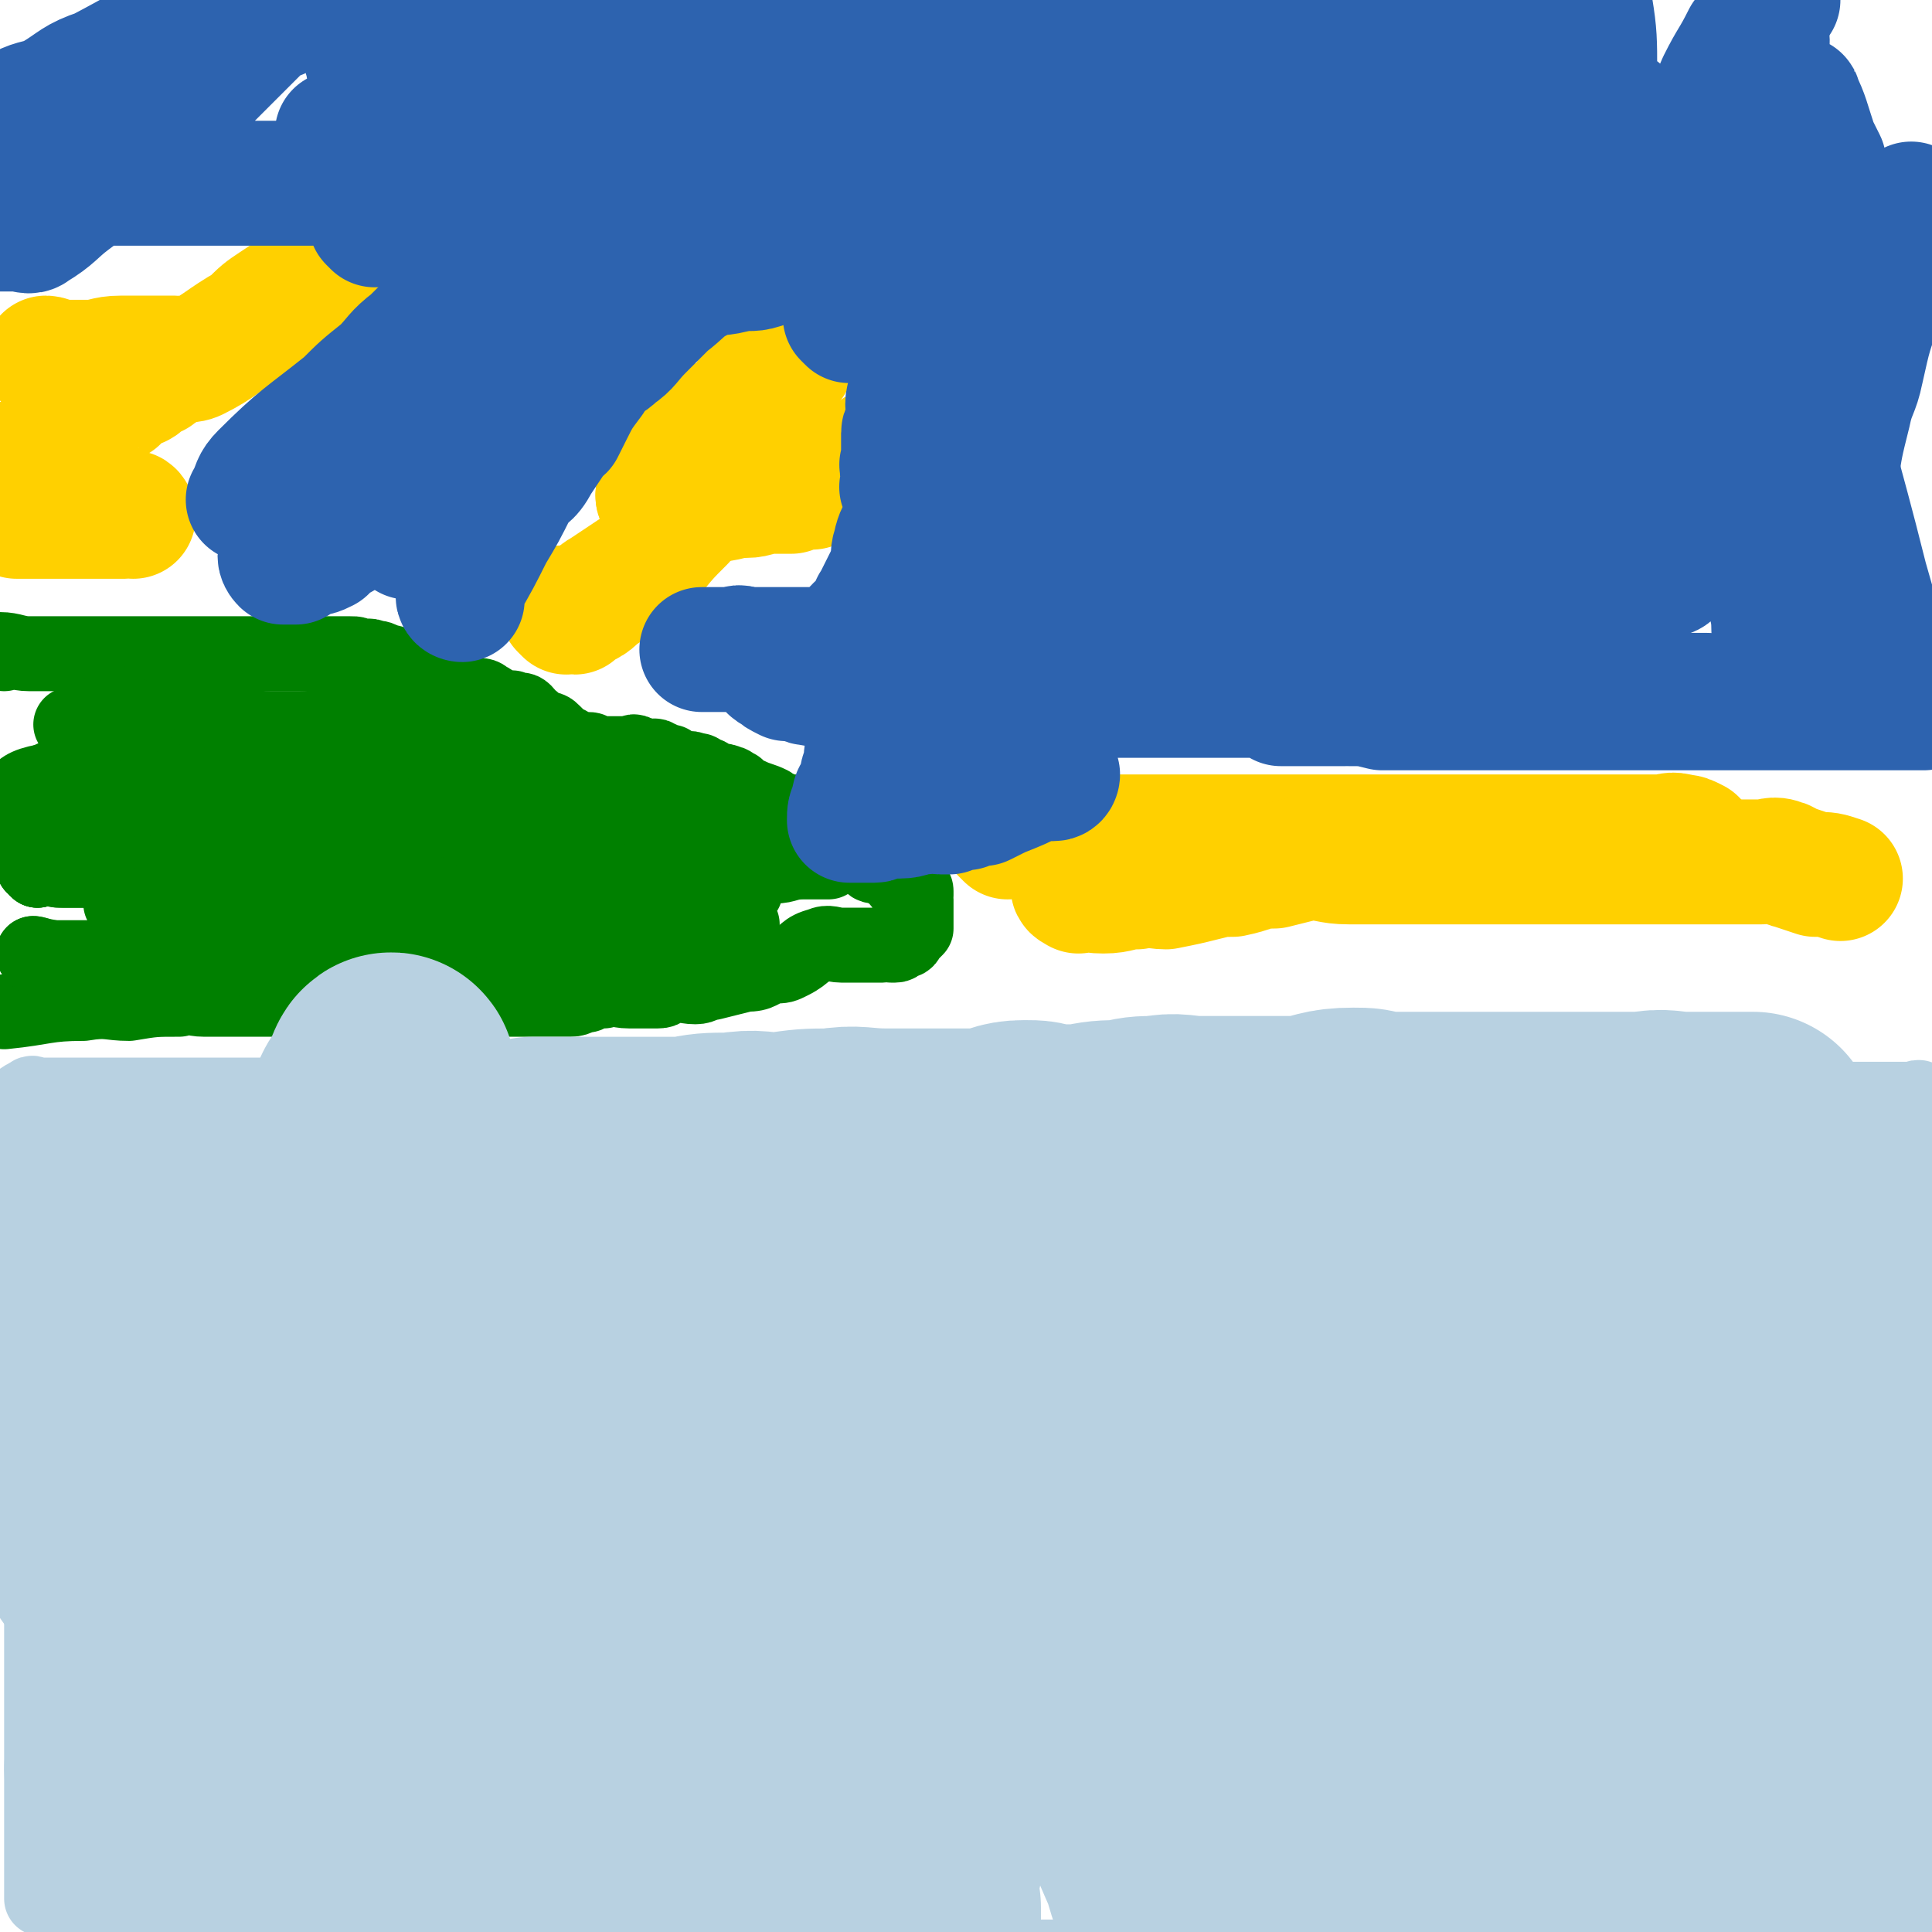 <svg viewBox='0 0 464 464' version='1.1' xmlns='http://www.w3.org/2000/svg' xmlns:xlink='http://www.w3.org/1999/xlink'><g fill='none' stroke='#008000' stroke-width='18' stroke-linecap='round' stroke-linejoin='round'><path d='M1,157c0,0 -1,-1 -1,-1 3,0 4,1 7,1 3,0 3,0 5,0 2,0 2,0 4,0 3,0 3,0 6,0 2,0 2,0 4,0 4,0 4,0 7,0 2,0 2,0 5,0 3,0 3,0 7,0 1,0 1,0 3,0 3,0 3,0 6,0 2,0 2,0 5,0 2,0 2,0 4,0 2,0 2,0 3,0 3,0 3,0 5,0 1,0 1,0 3,0 2,0 2,0 3,0 2,0 2,0 3,0 2,0 2,0 4,0 2,0 1,0 3,1 1,0 1,-1 3,0 1,0 1,0 3,1 1,0 1,0 2,1 1,0 1,1 2,1 2,1 2,1 4,1 1,0 1,0 2,1 1,0 1,0 2,0 2,1 2,1 3,2 1,0 1,0 3,1 1,0 1,0 3,1 2,0 2,0 3,1 1,0 1,1 2,1 2,1 2,1 4,1 2,1 2,0 3,1 1,1 1,2 2,2 1,1 1,1 2,2 2,0 2,0 3,1 1,1 1,1 2,2 1,1 1,0 2,1 1,0 0,1 1,1 1,0 1,0 3,0 0,0 0,0 0,0 1,0 1,0 2,1 1,0 1,0 2,0 1,0 1,0 2,0 1,0 1,0 2,0 1,0 1,0 2,0 1,0 1,-1 2,0 2,0 1,1 3,1 1,0 1,-1 2,0 1,0 1,1 3,1 1,1 1,1 2,2 2,0 2,-1 4,0 1,0 1,0 2,1 1,0 1,0 2,1 2,1 2,0 4,1 1,0 1,1 2,1 0,1 0,1 1,1 1,1 1,1 2,1 2,1 3,1 5,2 0,0 0,0 1,1 1,0 1,0 2,1 0,0 1,0 1,0 1,0 1,0 2,0 1,1 0,1 1,1 1,1 1,0 1,1 1,0 2,0 3,1 0,0 0,0 1,1 0,0 0,1 1,1 0,0 1,-1 1,0 1,0 0,0 1,1 1,1 1,2 3,3 0,0 0,0 1,0 1,1 1,1 2,2 1,0 1,0 3,1 0,0 0,1 1,1 1,0 1,-1 2,0 1,0 0,1 1,1 1,1 1,0 3,1 0,0 0,1 0,1 0,1 0,1 1,1 0,1 0,1 0,1 1,0 1,-1 2,0 0,0 -1,1 0,1 0,0 1,-1 1,0 0,0 0,0 0,1 -1,0 0,0 0,1 0,0 0,0 0,1 0,1 0,1 0,1 0,1 0,1 0,1 0,0 0,0 0,1 0,0 0,0 0,1 0,0 0,0 0,1 0,0 0,0 0,1 -1,1 -1,1 -2,2 0,0 0,1 -1,1 0,0 0,-1 -1,0 0,0 0,1 -1,1 0,0 0,0 -1,0 -1,-1 -1,0 -2,0 -1,0 -1,0 -2,0 -1,0 -1,0 -1,0 -2,0 -2,0 -4,0 -1,0 -1,0 -3,0 -2,0 -3,-1 -5,0 -4,1 -3,2 -7,4 -2,1 -2,1 -4,1 -4,1 -3,2 -7,2 -4,1 -4,1 -8,2 -2,0 -2,1 -4,1 -3,0 -3,-1 -6,0 -2,0 -1,1 -3,1 -1,0 -1,0 -3,0 -1,0 -1,0 -2,0 -1,0 -1,0 -2,0 -3,0 -3,-1 -6,0 -2,0 -2,0 -4,1 -2,0 -2,1 -4,1 -2,0 -2,0 -3,0 -1,0 -1,0 -2,0 -2,0 -2,0 -4,0 -2,0 -2,0 -3,0 -2,0 -2,0 -4,0 -2,0 -2,0 -4,0 -2,0 -2,0 -3,0 -2,0 -2,0 -4,0 -1,0 -1,0 -3,0 -2,0 -2,0 -4,0 -2,0 -2,0 -4,0 -2,0 -2,0 -4,0 -2,0 -2,0 -4,0 -2,0 -2,0 -3,0 -2,0 -2,0 -3,0 -2,0 -2,0 -4,0 -1,0 -1,0 -2,0 -1,0 -1,0 -2,0 -2,0 -2,0 -4,0 -1,0 -1,0 -2,0 -2,0 -2,0 -4,0 -2,0 -2,0 -4,0 -3,0 -3,0 -5,0 -2,0 -2,0 -4,0 -3,0 -3,0 -5,0 -3,0 -3,-1 -6,0 -6,0 -6,0 -12,1 -5,0 -5,-1 -11,0 -9,0 -9,1 -19,2 0,0 0,0 0,0 '/><path d='M9,206c0,0 -1,-1 -1,-1 4,0 5,1 10,1 4,0 4,0 8,0 3,0 3,0 7,0 4,-1 4,-1 9,-2 3,0 3,0 6,-1 2,0 2,0 5,0 2,0 2,0 5,0 2,0 2,0 4,0 1,0 1,0 2,0 0,0 0,0 1,0 1,0 1,0 2,0 1,0 1,0 1,0 '/><path d='M35,193c0,0 -1,-1 -1,-1 1,0 1,1 2,1 3,0 4,0 7,0 3,0 3,0 5,0 6,0 6,0 11,0 6,0 6,0 12,0 5,0 5,0 9,0 6,0 6,0 12,0 3,0 3,0 7,0 '/><path d='M35,193c0,0 -1,-1 -1,-1 1,0 2,1 4,1 1,0 1,0 2,0 1,0 1,0 1,0 2,0 2,0 4,0 2,0 2,0 3,0 4,0 4,0 8,0 2,0 2,0 5,0 4,-1 4,-1 9,-1 3,-1 3,0 6,0 3,0 3,0 7,0 3,-1 3,-1 6,-2 2,0 2,1 4,1 2,0 2,0 4,0 1,0 1,0 2,0 1,0 1,0 2,0 1,0 1,0 2,0 '/><path d='M35,193c0,0 -1,-1 -1,-1 1,0 1,1 2,1 1,0 1,0 1,0 3,0 3,0 5,0 2,0 2,0 3,0 5,0 5,0 9,0 4,0 4,0 8,0 3,0 3,0 7,0 4,0 4,0 8,0 4,0 4,0 7,0 2,0 2,0 4,0 2,0 2,0 5,0 1,0 1,0 2,0 2,0 2,0 3,0 '/><path d='M35,193c0,0 -1,-1 -1,-1 3,-1 4,-1 7,-1 3,-1 3,-1 5,-2 6,0 6,1 11,1 '/><path d='M9,209c0,0 -1,-1 -1,-1 6,-1 7,0 14,0 7,0 7,0 13,0 8,-1 8,-2 15,-3 7,-1 7,-1 14,-2 7,-1 7,0 14,-1 6,0 6,-1 12,-1 5,0 5,0 11,0 3,0 3,0 7,0 2,0 2,0 4,0 '/><path d='M9,209c0,0 -1,-1 -1,-1 3,0 4,1 7,1 4,0 4,0 8,0 4,0 4,0 9,0 6,0 6,0 12,0 13,0 13,0 25,0 7,0 7,0 13,0 3,0 3,0 6,0 7,0 7,0 13,0 2,0 2,0 5,0 2,0 2,0 4,0 '/><path d='M9,209c0,0 -1,-1 -1,-1 2,0 3,0 6,1 2,0 2,0 4,0 1,0 1,0 2,0 5,0 4,1 9,1 2,0 2,0 4,0 7,-1 7,0 13,0 6,0 6,0 11,0 5,0 5,0 10,0 7,0 7,0 14,0 6,0 6,0 12,0 6,0 6,0 11,0 6,0 6,0 12,0 3,0 3,0 7,0 3,0 3,0 6,0 '/><path d='M9,230c0,0 -1,-1 -1,-1 1,0 2,1 3,1 4,0 4,0 8,0 5,0 5,0 9,0 5,0 5,0 10,0 6,0 6,0 12,0 5,0 5,0 11,0 7,0 7,0 14,0 8,-1 8,-1 15,-2 '/><path d='M9,230c0,0 -1,-1 -1,-1 4,1 5,1 10,2 4,1 4,1 8,1 6,0 6,0 12,0 6,0 6,0 13,0 6,-1 6,-1 13,-1 7,-1 7,-1 14,-1 8,-1 8,-1 15,-2 7,0 7,-1 15,-2 8,-1 8,-1 16,-2 6,-1 6,-1 12,-1 4,-1 4,0 8,0 '/><path d='M61,231c0,0 -1,-1 -1,-1 1,0 1,1 2,1 2,0 2,0 4,0 2,0 2,0 4,0 5,-1 5,-1 9,-1 5,-1 5,0 11,0 5,0 5,0 11,0 5,-1 5,-1 10,-2 5,0 6,0 11,-1 5,0 5,0 9,-1 5,0 5,-1 11,-1 4,0 4,0 8,1 '/><path d='M95,214c0,0 -1,-1 -1,-1 4,0 5,1 9,1 4,0 4,0 8,0 5,0 5,0 11,0 5,0 5,0 11,0 5,0 5,0 10,0 5,0 5,0 10,0 5,0 5,0 9,0 5,0 5,0 9,0 4,0 4,0 7,0 '/><path d='M128,207c0,0 -1,-1 -1,-1 2,0 3,1 5,1 2,0 2,0 4,0 5,0 5,0 10,0 4,0 4,0 7,0 6,0 6,0 11,0 5,0 5,0 9,0 4,0 4,0 7,0 3,0 3,0 6,0 1,0 1,0 3,0 1,0 1,0 3,0 1,0 1,0 3,0 1,0 1,0 1,0 1,0 1,0 1,0 1,0 2,0 2,0 -1,0 -2,0 -3,0 -2,0 -2,-1 -3,0 -4,0 -4,1 -7,1 -3,0 -3,0 -7,0 -3,0 -3,0 -7,0 -4,1 -4,0 -8,1 -4,0 -4,0 -7,1 -5,0 -5,0 -10,0 -2,0 -2,0 -4,0 -4,0 -4,0 -8,0 -1,0 -1,0 -3,0 -3,0 -3,0 -6,0 -1,0 -1,0 -2,0 -2,0 -2,0 -4,0 -1,0 -1,0 -1,0 -1,0 -3,0 -3,0 1,0 2,0 3,0 3,0 3,0 5,0 4,0 4,0 8,0 2,0 2,0 4,0 5,0 5,0 10,0 2,0 2,0 5,0 2,0 2,0 5,0 2,0 2,0 3,0 2,0 2,0 4,0 1,0 1,0 2,0 0,0 0,0 0,0 1,0 1,0 1,0 1,0 1,0 1,0 -3,0 -4,0 -7,0 -5,0 -5,0 -9,0 -3,0 -3,-1 -6,0 -6,0 -6,1 -11,1 -3,0 -3,-1 -5,0 -5,0 -5,1 -10,1 -3,1 -3,1 -5,1 -5,0 -5,0 -11,0 -2,0 -2,0 -4,0 -2,0 -2,0 -4,0 -1,0 -1,0 -2,0 0,0 0,0 -1,0 0,0 -1,0 -1,0 2,0 3,0 5,0 4,0 4,0 8,0 5,0 5,0 10,0 9,0 9,0 19,0 3,0 3,0 7,0 6,0 6,0 11,0 3,0 3,0 6,0 3,0 3,-1 6,0 4,0 4,0 8,1 3,0 3,0 6,0 0,0 0,0 1,0 0,0 1,0 1,0 -1,0 -2,0 -4,0 -2,0 -2,0 -4,0 -5,0 -5,0 -10,0 -4,1 -4,1 -9,2 -4,0 -4,0 -7,1 -4,0 -5,-1 -8,0 -3,0 -3,0 -6,1 -4,1 -4,0 -8,1 -3,1 -4,0 -6,1 -1,0 -1,1 0,1 1,1 2,1 3,1 3,0 3,0 5,0 3,0 3,0 5,0 3,0 3,0 7,0 2,0 2,0 5,0 4,0 4,0 7,0 3,0 3,0 5,0 3,0 3,0 7,0 2,0 2,0 4,0 2,0 2,0 4,0 2,0 2,0 4,0 1,0 1,0 2,0 0,0 0,0 1,0 1,0 3,0 2,0 -1,-1 -3,-1 -7,-2 -3,0 -3,0 -6,0 -3,0 -3,0 -6,0 -4,0 -4,0 -9,0 -3,0 -3,0 -7,0 -4,0 -4,0 -9,0 -4,0 -4,0 -9,0 -5,0 -5,0 -10,0 -4,0 -4,0 -8,0 -3,0 -3,0 -7,0 -5,0 -5,0 -10,0 -4,0 -4,0 -9,0 -5,0 -5,0 -11,0 -4,0 -4,0 -7,0 -6,0 -6,0 -12,0 -3,0 -3,0 -5,0 -5,-1 -5,-1 -11,-2 -3,0 -3,0 -6,-1 '/><path d='M3,195c0,0 -1,-1 -1,-1 5,0 6,1 11,1 4,-1 4,-2 8,-3 6,-2 6,-1 11,-3 6,-2 6,-3 12,-5 3,-1 3,-1 6,-1 4,-1 4,0 8,-1 4,0 4,-1 7,-1 3,-1 3,-1 7,-1 3,0 3,0 5,0 1,0 1,0 2,0 1,0 1,0 1,0 -1,0 -2,0 -4,0 -3,0 -3,0 -7,0 -5,0 -5,0 -11,0 -5,0 -5,0 -9,0 '/><path d='M3,195c0,0 -1,0 -1,-1 3,-3 3,-3 7,-5 3,-2 3,-2 6,-3 2,-1 3,-1 5,-1 4,-1 4,-1 8,-1 3,-1 3,-1 6,-1 2,-1 2,0 4,0 4,0 4,0 9,0 2,0 2,0 4,0 1,0 1,0 2,0 1,0 2,0 2,0 -1,0 -2,0 -4,0 -2,0 -2,0 -4,0 -5,0 -5,0 -9,0 -7,0 -7,0 -14,0 '/><path d='M3,195c0,0 0,0 -1,-1 0,-1 0,-1 1,-2 2,-2 2,-3 6,-4 4,-1 4,0 9,-1 5,0 5,-1 10,-2 4,-1 4,-1 7,-2 3,0 3,0 5,-1 2,0 2,0 4,-1 2,-1 2,-1 3,-1 2,0 2,0 3,0 1,0 1,0 2,0 1,0 1,0 2,0 1,0 2,0 1,0 -2,-1 -3,-1 -6,-1 -2,0 -2,0 -3,0 -7,-1 -7,-2 -13,-3 -5,-1 -5,-1 -11,-1 -2,-1 -2,-1 -5,-1 '/><path d='M37,189c0,0 -1,-1 -1,-1 3,0 4,1 7,1 2,0 2,0 4,0 4,0 4,0 8,0 5,0 5,0 10,0 6,-1 6,-1 12,-2 5,0 5,1 11,1 4,0 4,0 8,0 4,0 4,0 8,0 3,0 3,0 6,0 2,0 2,0 4,0 1,0 1,0 2,0 '/><path d='M57,175c0,0 -1,-1 -1,-1 3,0 4,1 9,1 3,0 3,0 7,0 5,0 5,-1 11,0 5,0 5,0 11,1 6,1 6,0 12,1 6,1 6,1 11,3 6,1 6,0 12,2 5,1 5,1 10,3 4,1 4,1 9,2 2,1 2,1 4,2 '/><path d='M57,175c0,0 -1,-1 -1,-1 3,0 4,1 7,1 4,0 4,0 7,0 2,0 2,0 5,0 5,0 5,0 10,0 3,0 3,-1 7,0 5,1 5,2 10,4 5,2 5,1 9,3 5,1 5,1 9,2 5,2 5,2 10,5 3,1 3,2 7,3 4,2 4,2 9,3 3,2 3,1 6,3 5,1 5,1 10,3 '/><path d='M112,199c0,0 -1,-1 -1,-1 3,0 4,1 8,1 4,0 4,0 8,0 5,0 5,0 10,0 4,0 4,-1 8,0 6,0 6,1 12,1 4,0 4,0 7,0 4,0 4,0 9,0 3,0 3,0 6,0 '/><path d='M99,197c0,0 -1,-1 -1,-1 0,0 1,1 2,1 4,0 4,0 8,0 4,0 4,0 8,0 4,0 4,0 9,0 5,0 5,0 10,0 4,0 4,0 8,0 '/><path d='M52,168c0,0 0,-1 -1,-1 -1,0 -2,1 -3,1 -3,0 -3,0 -6,0 -4,0 -4,0 -8,0 '/><path d='M52,168c0,0 0,-1 -1,-1 -2,0 -2,2 -4,2 -2,0 -3,-1 -5,0 -1,0 0,1 -1,1 -1,1 -2,0 -3,0 -2,0 -2,0 -4,0 -2,0 -2,0 -4,0 -2,0 -2,0 -4,0 '/><path d='M33,173c0,0 0,-1 -1,-1 -1,0 -1,1 -3,1 -2,0 -2,0 -4,0 -1,0 -1,0 -1,0 -2,0 -2,0 -4,0 '/></g>
<g fill='none' stroke='#B8D1E1' stroke-width='18' stroke-linecap='round' stroke-linejoin='round'><path d='M462,442c-1,0 -1,0 -1,-1 -1,-4 0,-4 0,-8 0,-3 0,-3 0,-6 0,-2 0,-2 0,-5 0,-2 0,-2 0,-4 0,-2 0,-2 0,-4 0,-2 0,-2 0,-5 0,-9 0,-9 0,-19 0,-5 0,-5 0,-11 0,-3 0,-3 0,-7 0,-2 0,-2 0,-4 0,-2 0,-2 0,-5 0,-3 0,-3 0,-5 0,-2 0,-2 0,-5 0,-1 0,-1 0,-3 0,-2 0,-2 0,-4 0,-2 0,-2 0,-4 0,-1 0,-1 0,-3 0,-1 0,-1 0,-3 0,-2 0,-2 0,-4 0,-1 0,-1 0,-2 0,-2 0,-2 0,-4 0,-3 0,-3 0,-6 0,-2 0,-2 0,-4 0,-1 0,-1 0,-2 0,-1 0,-1 0,-3 0,-1 0,-1 0,-3 0,-1 0,-1 0,-2 0,-1 0,-1 0,-3 0,0 0,0 0,-1 0,-1 0,-1 0,-2 0,-3 0,-3 0,-7 0,-2 0,-2 0,-3 0,-2 0,-2 0,-4 0,-2 0,-2 0,-4 0,-2 0,-2 0,-4 0,-2 0,-2 0,-4 0,-1 0,-1 0,-3 0,-1 0,-1 0,-2 0,-1 0,-1 0,-2 0,-1 0,-1 0,-1 0,0 0,0 0,-1 0,0 0,0 0,-1 0,0 0,0 0,0 0,-1 -1,0 -1,0 -1,0 -1,0 -2,0 -1,0 -1,0 -1,0 -1,0 -1,0 -1,0 -1,0 -1,0 -3,0 -1,0 -1,0 -2,0 -1,0 -1,0 -2,0 -2,0 -2,0 -3,0 -2,0 -2,0 -4,0 -1,0 -1,0 -3,0 -1,0 -1,0 -2,0 -1,0 -1,0 -2,0 -2,0 -2,0 -3,0 -1,0 -1,0 -2,0 -1,0 -1,0 -2,0 -1,0 -1,0 -3,0 -2,0 -2,0 -4,0 -1,0 -1,0 -3,0 -3,0 -3,0 -6,0 -3,0 -3,0 -5,0 -3,0 -3,0 -5,0 -5,0 -5,0 -9,0 -3,-1 -3,-1 -5,-1 -2,-1 -2,0 -5,0 -5,0 -5,0 -11,0 -2,0 -2,0 -5,0 -3,0 -3,0 -5,0 -3,0 -3,0 -5,0 -2,0 -2,0 -4,0 -3,0 -3,0 -5,0 -2,0 -2,0 -4,0 -1,0 -1,0 -3,0 -2,0 -2,0 -3,0 -3,0 -3,0 -5,0 -3,0 -3,0 -6,0 -1,0 -1,0 -2,0 -3,0 -3,0 -5,0 -2,0 -2,0 -4,0 -1,0 -1,0 -3,0 -1,0 -1,0 -3,0 -1,0 -1,0 -2,0 -2,0 -2,0 -4,0 -1,0 -1,0 -3,0 -2,0 -2,0 -3,0 -2,0 -2,0 -5,0 -2,0 -2,0 -3,0 -2,0 -2,0 -3,0 -2,0 -2,0 -4,0 -2,0 -2,0 -3,0 -2,0 -2,0 -4,0 -1,0 -1,0 -2,0 -1,0 -1,0 -3,0 -1,0 -1,0 -2,0 -2,0 -2,0 -3,0 -2,0 -2,0 -5,0 -1,0 -1,0 -3,0 -2,0 -2,0 -3,0 -2,0 -2,0 -4,0 -2,0 -2,0 -5,0 -2,0 -2,0 -4,0 -2,0 -2,0 -4,0 -2,0 -2,0 -4,0 -2,0 -2,0 -4,0 -1,0 -1,0 -3,0 -3,0 -3,0 -5,0 -2,0 -2,0 -4,0 -4,0 -4,0 -7,0 -2,0 -2,0 -4,0 -2,0 -2,0 -3,0 -2,0 -2,0 -3,0 -1,0 -1,0 -3,0 -1,0 -1,0 -2,0 -1,0 -1,0 -2,0 -2,0 -2,0 -4,0 -1,0 -1,0 -1,0 -2,0 -2,0 -4,0 -1,0 -1,0 -3,0 -2,0 -2,0 -3,0 -2,0 -2,0 -4,0 -1,0 -1,0 -2,0 -2,0 -2,0 -3,0 -2,0 -2,0 -4,0 -6,0 -6,0 -12,0 -2,0 -2,0 -5,0 -3,0 -3,0 -5,0 -2,0 -2,0 -4,0 -2,0 -2,0 -4,0 -2,0 -2,0 -4,0 -1,0 -1,0 -1,0 -3,0 -3,0 -5,0 -2,0 -2,0 -4,0 -2,0 -2,0 -4,0 -2,0 -2,0 -4,0 -1,0 -1,0 -3,0 -2,0 -2,0 -5,0 -1,0 -1,0 -1,0 -2,0 -2,0 -4,0 -1,0 -1,0 -3,0 -1,0 -1,0 -3,0 -2,0 -2,0 -3,0 -2,0 -2,0 -4,0 -1,0 -1,0 -3,0 -2,0 -2,0 -3,0 -2,0 -2,0 -4,0 0,0 0,0 -1,0 -2,0 -2,0 -4,0 -1,0 -1,0 -3,0 -1,0 -1,0 -2,0 -1,0 -1,0 -3,0 -1,0 -1,0 -2,0 -2,0 -2,0 -4,0 -1,0 -1,0 -3,0 -1,0 -1,0 -3,0 -2,0 -2,0 -4,0 -2,0 -2,0 -4,0 -2,0 -2,0 -3,0 -1,0 -1,0 -2,0 -2,0 -2,0 -4,0 -1,0 -1,0 -2,0 -1,0 -1,0 -2,0 -1,0 -1,0 -2,0 -2,0 -2,0 -3,0 -2,0 -2,0 -3,0 -2,0 -2,0 -4,0 -1,0 -1,0 -2,0 -3,0 -3,0 -7,0 -1,0 -1,0 -2,0 -1,0 -1,-1 -2,0 -2,1 -2,1 -3,3 -3,3 -3,3 -5,6 -3,3 -3,2 -5,5 -1,2 -2,2 -2,4 -1,1 0,1 0,2 0,0 0,0 0,1 0,1 0,1 0,2 0,1 0,1 0,1 0,1 0,1 0,1 0,0 0,0 0,1 0,0 0,0 0,1 1,4 2,4 3,8 0,0 0,1 0,2 0,2 0,2 0,4 1,3 1,3 2,5 1,4 1,4 2,7 1,2 0,2 0,4 0,1 0,1 0,2 1,1 1,1 1,3 1,1 1,1 1,2 0,2 0,2 0,3 0,1 1,1 1,2 0,2 0,2 0,4 0,1 1,1 1,2 1,2 1,2 1,3 1,1 1,1 1,2 1,2 1,2 1,4 0,1 0,1 1,2 0,1 0,1 0,2 0,1 0,1 0,3 0,1 0,1 0,2 0,1 0,1 0,2 0,1 0,1 0,2 0,1 1,1 1,2 1,1 1,1 1,2 1,2 1,2 1,4 0,1 0,1 0,2 0,1 0,1 0,2 0,2 0,2 0,3 0,2 0,2 0,3 0,1 0,1 0,2 0,2 0,2 0,4 0,1 0,1 0,2 0,2 0,2 0,3 0,1 0,1 0,2 0,1 0,1 0,3 0,1 0,1 0,2 0,2 0,2 0,3 0,1 0,1 0,1 0,1 0,1 0,2 0,1 0,1 0,2 0,2 0,2 0,3 0,1 0,1 0,1 0,1 0,1 0,3 0,1 0,1 0,3 0,1 0,1 0,2 0,1 0,1 0,2 0,1 0,1 0,2 0,2 0,2 0,3 0,2 0,2 0,3 0,2 0,2 0,3 0,2 0,2 0,4 0,1 0,1 0,3 0,2 0,2 0,3 0,1 0,1 0,2 0,2 0,2 0,4 0,1 0,1 0,3 0,1 0,1 0,2 0,2 0,2 0,5 0,0 0,0 0,1 1,0 1,-1 2,-1 2,0 2,0 3,0 2,0 2,0 4,0 2,0 2,0 5,0 1,0 1,0 3,0 3,0 3,0 6,0 3,0 3,0 5,0 3,0 3,0 6,0 2,0 2,0 4,0 4,0 4,0 8,0 3,0 3,0 6,0 3,0 3,0 6,0 3,0 3,0 6,0 3,0 3,0 6,0 2,0 2,0 4,0 2,0 2,0 4,0 3,0 3,0 5,0 1,0 1,0 3,0 1,0 1,0 3,0 2,0 2,0 4,0 1,0 1,0 3,0 2,0 2,0 3,0 2,0 2,0 4,0 1,0 1,0 3,0 2,0 2,0 5,0 2,0 2,0 5,0 1,0 1,0 3,0 2,0 2,0 5,0 1,0 1,0 3,0 1,0 1,0 2,0 2,0 2,0 4,0 2,1 1,1 3,2 1,0 1,1 2,1 1,0 1,0 3,0 2,1 1,1 3,1 1,0 1,0 3,0 1,0 1,0 3,0 2,0 2,0 5,0 2,0 2,0 4,0 3,0 3,0 5,0 3,0 3,0 5,0 2,0 2,0 4,0 2,0 2,0 3,0 1,1 1,1 3,1 1,1 1,0 3,0 1,1 1,1 2,2 2,0 2,-1 4,-1 5,2 5,3 11,5 6,2 6,2 12,3 3,1 3,0 6,0 1,1 1,1 3,2 2,0 2,-1 5,-1 1,0 1,0 3,0 2,0 2,0 4,0 2,0 2,0 3,0 2,0 2,0 4,0 1,0 1,0 3,0 2,0 2,0 4,0 1,0 1,0 3,0 1,0 1,0 3,0 3,0 3,0 5,0 2,0 2,0 4,0 2,0 2,0 4,0 2,0 2,0 4,0 1,0 1,0 3,0 2,0 2,0 4,0 1,0 1,0 3,0 1,0 1,0 3,0 2,0 2,0 4,0 1,0 1,0 3,0 2,0 2,0 3,0 2,0 2,0 4,0 2,0 2,0 5,0 2,0 2,0 3,0 3,0 3,0 6,0 2,0 2,0 3,0 2,0 2,0 4,0 1,0 1,0 1,0 2,0 2,0 4,0 1,0 1,0 2,0 1,0 1,0 2,0 1,0 1,0 2,0 1,0 1,0 2,0 1,0 1,0 2,0 0,0 0,0 1,0 1,0 1,0 2,0 1,0 1,0 2,0 1,0 1,0 2,0 1,0 1,0 1,0 1,0 1,0 1,0 1,0 1,0 3,0 0,0 0,0 1,0 1,0 1,0 2,0 0,0 0,0 1,0 1,0 1,0 2,0 1,0 1,0 2,0 1,0 1,0 2,0 1,0 1,0 2,0 2,0 2,0 3,0 2,0 2,0 4,0 2,0 2,0 5,0 1,0 1,0 3,0 1,0 1,0 3,0 2,0 2,0 4,0 1,0 1,0 2,0 1,0 1,0 2,0 2,0 2,0 3,0 5,0 5,0 10,0 1,0 1,0 3,0 2,0 2,0 3,0 2,0 2,0 4,0 2,0 2,0 3,0 2,0 2,0 5,0 1,0 1,0 3,0 2,0 2,0 3,0 2,0 2,0 4,0 2,0 2,0 4,0 '/></g>
<g fill='none' stroke='#B8D1E1' stroke-width='60' stroke-linecap='round' stroke-linejoin='round'><path d='M32,426c0,0 -1,0 -1,-1 5,-9 6,-9 11,-19 3,-6 3,-6 6,-13 4,-10 3,-10 7,-21 2,-4 2,-4 4,-9 3,-10 2,-10 5,-20 3,-9 3,-9 7,-18 2,-7 2,-7 5,-15 3,-9 3,-9 6,-17 2,-6 2,-6 5,-12 1,-5 2,-5 3,-9 0,-3 -1,-3 0,-6 1,-2 2,-1 3,-3 0,-1 0,-1 0,-2 0,-1 1,-3 1,-2 0,1 -1,3 -1,6 -1,6 -1,6 -2,11 -1,5 -2,5 -3,9 0,3 0,3 0,7 -2,12 -2,12 -4,24 -1,6 -2,6 -2,12 -1,5 0,5 -1,10 0,9 0,9 0,19 0,5 0,5 0,10 0,4 -1,4 -1,8 0,3 0,3 0,6 0,3 0,3 0,5 0,3 0,3 0,7 0,1 0,1 0,2 0,1 0,1 0,1 0,1 0,1 0,2 0,0 -1,0 -1,0 -1,1 -1,1 -1,1 -1,1 -1,0 -1,0 -1,0 -1,1 -1,0 -3,-3 -4,-4 -6,-8 -2,-4 -1,-5 -3,-9 -1,-5 -1,-5 -2,-9 -1,-4 -1,-4 -3,-8 -1,-3 -2,-3 -3,-6 -1,-4 -1,-4 -2,-8 -2,-4 -2,-4 -4,-8 -1,-4 -1,-4 -3,-7 -1,-3 -2,-3 -3,-6 -2,-2 -1,-2 -2,-5 -1,-2 -1,-2 -3,-5 -1,-1 -1,-1 -2,-3 -1,-2 0,-2 -1,-3 -1,-2 0,-2 -1,-4 -1,-1 -2,-1 -2,-2 -2,-2 -1,-2 -3,-3 -1,-2 -1,-1 -2,-2 -1,-1 -1,-2 -2,-2 -1,-1 -1,-1 -2,-1 -3,-1 -3,-1 -5,-1 -1,-1 -1,-1 -2,0 -1,0 -1,0 -1,1 -1,2 -1,2 -2,4 -1,3 -1,2 -2,5 -1,2 0,2 -1,5 0,3 0,3 -1,5 0,3 0,3 0,6 0,3 -1,3 -1,6 0,1 0,1 0,3 0,2 0,2 0,3 0,2 0,2 0,3 0,2 0,2 0,4 0,2 0,2 0,4 1,3 1,3 3,7 1,3 1,3 3,6 1,2 1,2 2,4 1,2 1,2 2,3 1,1 2,1 2,2 1,1 1,1 1,2 1,1 1,0 1,1 1,1 1,1 2,1 0,0 0,0 1,0 0,1 0,1 0,1 0,1 0,1 0,1 -1,-5 -1,-5 -1,-10 0,-5 0,-5 0,-9 -1,-9 -1,-9 -2,-18 0,-4 1,-4 1,-8 0,-9 0,-9 0,-17 0,-4 0,-4 0,-8 0,-3 0,-3 0,-6 0,-2 0,-2 0,-3 0,-2 0,-2 0,-4 0,0 0,0 0,-1 0,-1 0,-1 0,-1 0,0 0,-1 0,-1 0,0 0,0 1,0 1,-1 1,0 2,0 1,0 1,0 1,0 2,0 2,0 4,0 2,0 3,-1 5,0 2,1 2,2 4,4 3,2 3,2 6,4 3,1 3,1 6,2 3,1 3,1 6,3 4,2 4,3 8,6 2,3 2,3 5,5 3,1 3,1 5,2 2,2 2,2 5,3 3,1 3,0 6,1 4,1 4,1 7,1 3,1 3,0 5,1 4,0 4,0 9,0 3,0 3,0 5,0 6,0 6,0 11,0 2,0 2,0 5,0 10,0 10,0 19,0 5,0 5,0 10,0 6,-1 6,-1 12,-2 4,0 4,0 8,-1 3,0 4,1 6,-1 5,-3 4,-5 9,-8 3,-3 4,-2 7,-4 4,-2 4,-2 8,-4 3,-2 3,-2 6,-4 3,-1 3,-1 6,-2 2,-1 3,-1 5,-3 5,-3 4,-3 9,-7 3,-1 3,-1 5,-2 2,-2 2,-2 4,-4 1,0 2,-1 1,-1 0,-1 -1,-1 -3,-1 -3,-1 -3,0 -5,0 -5,0 -5,0 -9,0 -6,0 -6,-1 -11,0 -7,0 -7,1 -14,1 -7,0 -7,0 -13,0 -7,0 -7,0 -14,0 -5,0 -5,0 -11,0 -3,0 -3,0 -6,0 -7,0 -7,0 -13,0 -4,0 -4,0 -7,0 -2,0 -2,0 -4,0 -2,0 -2,0 -4,0 -1,0 -1,0 -2,0 -1,0 -1,0 -2,0 -1,0 -1,0 -1,0 0,0 -1,0 -1,0 0,0 1,0 2,0 1,0 1,0 3,0 1,0 1,0 3,0 3,0 3,0 7,0 4,0 4,0 8,0 7,0 7,0 14,0 5,-1 5,-1 11,-1 6,-1 6,0 11,0 7,-1 7,-1 13,-1 6,-1 6,0 13,0 5,0 5,0 10,0 3,0 3,0 6,0 4,0 4,0 8,0 5,-1 5,-2 9,-2 3,0 3,0 5,1 5,0 5,0 9,0 5,-1 5,-1 10,-1 4,-1 4,-1 8,-1 5,-1 5,0 10,0 3,0 3,0 7,0 6,0 6,0 11,0 3,0 3,0 7,0 6,-1 6,-2 12,-2 3,0 3,0 6,1 5,0 5,0 10,0 5,0 5,0 9,0 12,0 12,0 23,0 5,0 5,0 10,0 3,0 3,0 5,0 3,0 3,0 7,0 2,0 2,0 4,0 3,0 3,0 5,0 2,0 2,0 4,0 2,0 2,0 4,0 1,0 1,0 3,0 1,0 1,0 2,0 1,0 1,0 2,0 0,0 0,0 1,0 0,0 1,0 1,0 -2,0 -2,0 -4,0 -6,0 -6,0 -12,0 -5,0 -5,-1 -10,0 -2,0 -1,1 -3,1 -4,0 -4,0 -8,0 -4,-1 -4,0 -8,0 -3,0 -3,0 -6,0 -3,0 -3,0 -6,0 -3,0 -3,0 -6,0 -2,0 -2,-1 -4,0 -2,0 -2,1 -5,1 -3,0 -3,-1 -7,0 -2,0 -2,1 -4,2 -2,1 -3,1 -5,1 -2,1 -3,0 -5,1 -2,0 -1,1 -3,2 -3,1 -3,1 -6,2 -2,1 -2,0 -4,1 -2,0 -3,0 -5,1 -2,1 -2,1 -4,3 -1,0 -1,0 -2,1 -1,1 -1,1 -2,1 -1,1 0,2 -2,3 -1,1 -1,1 -3,2 -3,2 -3,1 -6,3 -2,2 -1,3 -3,5 -2,2 -2,2 -4,4 -2,3 -2,3 -3,6 -1,2 -1,2 -2,3 -1,2 -1,2 -2,4 -1,2 -1,2 -3,3 0,2 -1,1 -2,3 -1,1 0,2 -1,3 0,1 0,1 -1,2 0,1 -1,1 -1,1 -1,0 -2,1 -1,1 3,0 4,0 7,0 4,-1 4,0 8,-1 17,-5 17,-5 34,-11 5,-1 5,-2 11,-4 3,-1 3,-1 7,-2 5,-2 5,-2 9,-3 5,-2 5,-2 10,-4 12,-4 12,-4 24,-7 6,-1 6,-1 12,-2 12,-1 12,-2 24,-2 5,-1 5,0 11,1 3,0 3,0 6,0 3,0 3,0 6,0 2,0 2,0 4,0 1,0 1,-1 2,0 1,0 1,0 1,1 1,0 1,0 1,1 1,1 2,1 1,2 -2,6 -3,6 -6,13 -1,3 -1,3 -2,6 -2,4 -1,4 -2,9 -1,3 -1,3 -3,7 -2,7 -2,7 -5,13 -2,6 -3,6 -5,12 -1,5 -1,5 -2,10 -1,4 -1,4 -2,8 0,4 0,4 0,8 -1,4 -1,4 -1,8 0,3 0,3 -1,6 0,4 0,4 0,8 0,3 0,3 0,7 0,2 0,2 0,5 0,3 0,3 0,5 0,2 0,2 0,4 0,2 0,2 0,3 0,1 0,1 0,3 0,1 0,1 0,2 0,1 0,1 0,2 0,1 0,1 0,2 0,0 0,0 0,1 0,0 0,1 0,1 1,0 1,-1 2,-1 0,1 -1,2 -1,2 0,0 2,0 2,-1 1,-2 0,-2 0,-5 0,-2 0,-2 0,-5 0,-6 0,-6 0,-12 0,-15 0,-15 0,-29 0,-4 0,-4 0,-8 0,-6 0,-6 0,-12 0,-4 0,-4 1,-8 0,-3 0,-3 1,-6 1,-2 0,-2 2,-3 4,-4 4,-6 9,-7 3,0 4,2 6,5 2,5 1,5 3,11 1,7 1,7 2,14 0,7 0,7 0,14 0,12 0,12 1,23 0,6 1,6 1,13 1,4 0,4 0,7 0,4 0,4 0,7 0,2 0,2 0,4 0,2 0,2 0,3 0,1 1,2 0,3 -2,0 -2,-1 -5,-1 -1,0 -1,0 -2,0 -1,0 -1,1 -2,0 -2,-2 -2,-2 -3,-5 -3,-7 -3,-7 -5,-13 -3,-8 -3,-8 -6,-16 -3,-8 -3,-8 -5,-17 -3,-10 -3,-10 -5,-21 -2,-10 -1,-10 -2,-20 -2,-10 -3,-10 -5,-20 -2,-6 -1,-6 -2,-13 0,-3 0,-4 0,-7 -1,-2 -1,-2 -1,-4 -1,-2 -1,-2 -2,-4 0,-1 0,-3 0,-2 -1,3 -1,4 -1,9 0,4 0,4 0,8 0,8 0,8 0,16 0,12 -1,12 -1,24 -1,10 0,10 0,20 0,12 -1,12 -2,25 0,7 1,7 0,15 0,5 -1,5 -1,10 0,3 0,3 0,6 0,3 0,3 -1,5 -1,2 0,3 -1,4 -1,1 -2,1 -3,0 -3,-3 -3,-4 -6,-8 -2,-5 -2,-5 -4,-10 -2,-5 -2,-5 -4,-10 -2,-9 -2,-9 -4,-18 -2,-11 -2,-11 -3,-21 -1,-9 -1,-9 -1,-18 0,-9 1,-9 0,-19 0,-4 -1,-3 -1,-7 -1,-4 0,-4 0,-7 0,-2 0,-2 -1,-4 0,-2 0,-3 0,-3 1,0 2,2 3,4 2,4 2,4 2,7 3,14 3,14 4,27 1,11 1,11 1,22 0,13 0,13 -1,25 0,10 0,10 -1,20 0,8 0,8 -2,15 -2,9 -1,10 -5,17 -1,2 -4,3 -5,1 -3,-3 -2,-5 -4,-11 -1,-6 -2,-6 -3,-13 -2,-9 -1,-9 -2,-18 -1,-10 -1,-10 -2,-21 0,-10 0,-10 -1,-21 0,-9 -1,-9 -1,-18 0,-6 1,-6 0,-12 0,-4 -1,-4 -1,-7 0,-3 0,-3 0,-5 0,-1 0,-3 0,-2 0,11 1,12 0,24 0,12 -1,12 -2,24 -2,12 -1,12 -4,25 -2,10 -2,10 -5,21 -2,8 -1,8 -4,16 -1,4 -1,4 -3,8 -1,4 -1,4 -2,7 -2,3 -2,3 -4,5 -1,2 -1,4 -2,4 -2,-1 -3,-3 -5,-7 -3,-7 -3,-7 -6,-15 -1,-4 -1,-4 -2,-9 -1,-11 0,-11 0,-23 -1,-10 0,-10 -1,-21 0,-10 0,-10 -1,-21 0,-9 0,-9 0,-18 0,-5 0,-5 0,-11 0,-3 0,-3 0,-6 0,-2 0,-2 0,-4 0,-1 0,-2 0,-1 0,6 0,7 0,15 0,9 0,9 0,18 0,11 1,11 0,23 0,11 -1,11 -1,23 0,10 1,10 0,21 0,10 0,10 -1,19 0,5 -1,5 -1,10 -1,4 1,5 -1,8 -1,1 -3,1 -5,0 -4,-1 -4,-1 -7,-4 -3,-3 -3,-4 -6,-8 -4,-7 -4,-7 -6,-14 -4,-9 -4,-9 -6,-18 -2,-12 -2,-12 -4,-23 -2,-11 -1,-11 -3,-22 -2,-10 -3,-10 -5,-20 0,-7 1,-8 1,-15 0,-4 0,-4 -1,-9 -1,-2 -1,-2 -2,-3 -2,-2 -2,-3 -3,-2 -4,1 -4,2 -6,5 -7,10 -7,10 -13,20 -4,10 -4,10 -8,21 -3,10 -3,10 -5,21 -3,21 -2,21 -4,42 -1,5 -1,5 -2,9 0,2 0,2 1,5 0,1 0,1 0,2 0,1 0,1 0,3 0,0 0,0 0,1 0,1 0,1 0,1 -1,-12 -2,-13 -3,-25 0,-10 0,-10 -1,-20 0,-12 0,-12 -1,-24 0,-10 0,-10 -1,-19 0,-7 -1,-7 -1,-14 0,-3 1,-3 1,-7 -1,-2 -1,-2 -1,-5 0,-1 0,-3 0,-2 -1,1 0,3 0,7 0,7 0,7 0,15 -1,10 -1,9 -2,19 0,12 -1,12 -1,24 0,9 1,9 1,19 -1,9 -1,9 -1,17 -1,6 0,6 0,12 -1,4 0,4 -1,8 -1,3 -1,3 -3,6 0,2 0,2 -2,3 -3,1 -4,0 -8,1 -2,0 -2,1 -5,1 -3,0 -5,0 -7,-2 -4,-4 -3,-5 -6,-10 -4,-8 -4,-8 -8,-15 -3,-7 -3,-7 -5,-14 -3,-10 -3,-10 -5,-19 -1,-7 -1,-7 -2,-14 -1,-5 -1,-5 -2,-10 -1,-5 -1,-5 -2,-9 0,-4 0,-4 -1,-8 0,-1 0,-1 0,-3 0,-1 0,-1 0,-2 0,-1 0,-2 0,-2 0,2 0,3 0,6 0,2 0,2 0,3 0,8 0,8 0,16 0,4 0,4 0,9 -1,8 -1,8 -1,16 -1,4 0,4 0,9 0,3 1,3 0,7 -1,2 -2,2 -3,4 -1,2 -1,2 -3,3 -1,1 -1,2 -3,3 -1,1 -1,0 -2,1 -1,0 0,1 -1,1 0,0 -1,0 -1,-1 0,-5 1,-5 1,-10 0,-6 -1,-6 0,-13 0,-7 0,-7 1,-13 1,-8 2,-8 4,-16 1,-6 1,-6 2,-12 2,-7 2,-7 4,-15 0,-1 0,-1 1,-2 0,-1 0,-3 1,-2 0,2 -1,3 0,7 0,6 0,6 1,12 1,6 1,6 2,12 1,7 -1,7 1,14 2,8 4,8 7,15 2,3 1,4 4,7 4,5 4,5 9,10 2,2 1,3 3,5 2,2 2,2 4,3 0,1 1,3 1,3 0,-2 0,-4 0,-7 -1,-3 -2,-3 -3,-6 -3,-8 -3,-8 -5,-17 -2,-5 -2,-5 -3,-10 -2,-10 -2,-10 -4,-20 -1,-6 0,-7 -2,-13 -1,-4 -1,-4 -3,-9 -2,-2 -1,-3 -4,-5 -2,-3 -2,-2 -5,-4 -3,-2 -2,-3 -5,-4 -3,-1 -3,-1 -6,0 -3,1 -4,1 -6,4 -9,15 -8,16 -15,33 -2,5 -1,5 -3,10 -1,5 -1,5 -2,9 -1,3 0,3 -1,7 0,2 0,2 -1,5 0,2 0,2 0,3 0,2 0,2 0,3 0,1 0,1 0,1 0,1 0,1 0,1 0,1 0,2 0,2 -1,-3 -1,-4 -1,-8 -1,-3 0,-3 0,-6 0,-7 0,-7 0,-14 0,-5 0,-5 0,-9 0,-4 0,-4 0,-8 0,-3 0,-3 0,-5 0,-2 0,-2 0,-4 0,-1 0,-1 0,-2 0,-1 0,-1 0,-2 0,-1 0,-1 0,-1 0,-1 0,-1 0,-1 0,4 0,5 0,9 0,3 0,3 0,6 0,4 0,4 0,7 -1,5 -1,5 -1,9 -1,3 -1,3 -1,7 -1,3 -1,3 -2,6 0,3 0,3 -1,6 0,1 -1,1 -1,2 -1,1 -1,1 -1,3 0,0 0,1 0,1 -1,1 -1,1 -1,1 0,1 0,1 0,1 '/><path d='M73,434c0,0 0,-1 -1,-1 0,0 0,1 -1,1 -1,1 -2,1 -3,2 -1,1 -1,1 -2,2 -2,1 -2,1 -4,2 -1,2 0,3 -1,4 -1,1 -2,1 -4,2 -1,1 -1,1 -2,2 -1,1 -1,0 -2,1 -1,1 -1,2 -1,3 -1,0 -1,0 -1,1 -1,0 -1,0 -1,1 -1,0 -1,1 0,1 2,0 2,-1 5,-1 2,0 2,0 4,0 1,0 1,0 3,0 2,0 2,0 4,0 3,0 3,0 6,0 1,0 1,1 2,0 2,0 2,0 3,-1 2,-2 1,-2 2,-4 0,-2 1,-2 2,-3 0,-1 0,-2 0,-3 0,-1 1,-1 1,-3 0,-1 0,-1 0,-2 0,-1 1,-1 1,-2 0,-1 -1,-2 -2,-3 0,0 0,0 -1,0 '/></g>
<g fill='none' stroke='#FFD000' stroke-width='30' stroke-linecap='round' stroke-linejoin='round'><path d='M242,201c0,0 -1,-1 -1,-1 1,0 2,1 4,1 3,0 3,0 5,0 5,0 5,0 11,0 4,0 4,0 7,0 3,0 3,0 5,0 1,0 1,0 3,0 2,0 2,0 5,0 2,0 2,0 4,0 2,0 2,0 3,0 2,0 2,0 4,0 1,0 1,0 3,0 5,0 5,0 9,0 2,0 2,0 5,0 2,0 2,0 3,0 3,0 3,0 5,0 2,0 2,0 4,0 2,0 2,0 4,0 2,0 2,0 4,0 1,0 1,0 3,0 2,0 2,0 3,0 1,0 1,0 2,0 1,0 1,0 2,0 1,0 1,0 1,0 1,0 1,0 3,0 1,0 1,0 2,0 1,0 1,0 2,0 2,0 2,0 4,0 2,0 2,0 3,0 2,0 2,0 3,0 2,0 2,0 4,0 2,0 2,0 4,0 2,0 2,0 4,0 2,0 2,0 4,0 2,0 2,0 5,0 1,0 1,0 3,0 2,0 2,0 5,0 2,0 2,0 4,0 2,0 2,0 4,0 2,0 2,0 5,0 2,0 2,-1 5,0 1,0 1,0 3,1 '/><path d='M259,214c0,0 -2,-1 -1,-1 2,0 3,1 7,1 4,0 4,-1 8,-1 3,-1 4,0 7,0 5,-1 5,-1 9,-2 4,-1 4,-1 7,-1 5,-1 5,-2 10,-2 4,-1 4,-1 8,-2 5,0 5,1 10,1 3,0 3,0 6,0 3,0 3,0 6,0 3,0 3,0 6,0 3,0 3,0 6,0 4,0 4,0 8,0 3,0 3,0 7,0 3,0 3,0 7,0 4,0 4,0 9,0 2,0 2,0 5,0 5,0 5,0 10,0 2,0 2,0 4,0 3,0 3,0 6,0 3,0 3,0 5,0 3,0 3,0 5,0 2,0 2,0 5,0 2,0 2,0 4,0 2,0 3,-1 5,0 1,0 1,1 2,1 3,1 3,1 6,2 3,0 3,0 6,1 '/><path d='M32,124c0,0 0,-1 -1,-1 0,0 0,1 -1,1 -1,0 -1,0 -1,0 -1,0 -1,0 -2,0 -2,0 -2,0 -3,0 -1,0 -1,0 -2,0 -1,0 -1,0 -2,0 -1,0 -1,0 -2,0 -1,0 -1,0 -3,0 -1,0 -1,0 -2,0 -1,0 -1,0 -2,0 -1,0 -1,0 -2,0 -1,0 -1,0 -2,0 0,0 0,0 -1,0 0,0 0,0 -1,0 0,0 0,0 -1,0 0,0 0,0 0,0 0,-2 0,-2 0,-4 0,-1 0,-1 0,-2 0,-1 0,-1 0,-1 0,-1 0,-1 0,-1 0,-1 0,-1 0,-1 0,-1 0,-1 0,-2 0,-1 0,-1 0,-2 0,0 0,0 0,0 '/><path d='M1,120c0,0 -1,0 -1,-1 1,-2 2,-2 3,-4 1,-2 1,-2 2,-3 4,-4 4,-3 9,-6 2,-2 2,-2 5,-3 2,-2 2,-2 4,-4 3,-1 2,-2 5,-3 1,-2 2,-2 3,-3 2,-1 2,0 3,-1 1,-1 0,-2 1,-2 1,-1 1,0 2,0 1,0 1,-1 1,-2 0,0 0,0 0,0 1,0 1,0 1,0 '/><path d='M12,87c0,0 -1,-1 -1,-1 1,0 2,1 4,1 2,0 2,0 4,0 1,0 1,0 2,0 4,0 4,-1 8,-1 2,0 2,0 4,0 2,0 2,0 5,0 2,0 2,0 4,0 2,0 3,1 5,0 6,-3 6,-4 13,-8 3,-3 3,-3 6,-5 3,-2 3,-2 6,-3 2,-1 2,-1 4,-2 2,0 2,0 3,-1 2,-1 2,-1 3,-1 1,0 1,0 2,-1 '/><path d='M136,147c0,0 -1,-1 -1,-1 1,0 2,1 3,1 1,-1 1,-1 3,-2 2,-1 2,-2 4,-3 3,-2 3,-2 6,-4 3,-2 3,-2 5,-4 4,-5 4,-5 8,-9 2,-3 2,-3 4,-5 5,-4 5,-3 10,-7 2,-2 2,-2 5,-4 '/><path d='M159,120c0,0 -1,0 -1,-1 2,-4 2,-4 5,-8 1,-3 1,-4 3,-6 3,-3 4,-2 7,-4 2,-1 2,-1 4,-2 2,-1 2,-2 3,-4 1,-1 1,-1 3,-2 1,-2 1,-2 2,-3 1,0 1,0 1,-1 1,-1 1,-1 2,-1 0,0 0,0 1,0 0,0 -1,-1 0,-1 0,-1 0,0 1,0 '/><path d='M159,120c0,0 -1,-1 -1,-1 1,0 2,1 3,1 2,0 2,0 3,0 4,0 4,0 7,0 4,0 4,-1 8,-1 3,0 3,-1 6,-1 3,0 3,0 5,0 2,-1 2,-1 5,-1 2,-1 2,-1 4,-2 2,0 2,-1 4,-2 2,-1 2,-1 5,-2 1,-1 1,-1 3,-3 1,0 1,0 2,-1 2,-1 2,-1 3,-1 1,0 1,0 2,-1 '/></g>
<g fill='none' stroke='#2D63AF' stroke-width='30' stroke-linecap='round' stroke-linejoin='round'><path d='M98,129c0,0 -1,-1 -1,-1 0,0 1,1 2,1 1,0 1,0 3,0 2,-1 2,-2 3,-3 2,-2 2,-2 4,-4 2,-1 2,-1 4,-3 1,-2 1,-2 2,-3 1,-2 1,-2 3,-4 2,-1 2,-1 4,-2 2,-2 2,-1 4,-3 2,-2 1,-3 3,-5 2,-2 3,-2 5,-4 1,-2 1,-2 3,-4 2,-2 2,-2 3,-4 1,-1 1,-1 3,-2 0,-1 0,-1 1,-1 '/><path d='M111,144c0,0 -1,0 -1,-1 0,-1 1,-1 1,-2 4,-7 4,-7 7,-13 3,-5 3,-5 6,-11 2,-3 3,-2 5,-6 2,-3 2,-3 4,-6 0,-1 1,-1 2,-2 1,-2 1,-2 2,-4 2,-4 2,-4 5,-8 2,-5 2,-5 5,-10 2,-3 2,-3 3,-6 2,-2 2,-1 3,-3 1,-2 0,-2 1,-4 0,-1 0,-1 1,-2 0,0 1,0 1,-1 0,0 -1,-1 0,-1 0,0 1,1 1,1 0,0 0,-1 0,-1 -2,-1 -2,-1 -4,0 -2,0 -2,0 -4,1 -3,2 -2,3 -5,5 -2,2 -2,2 -4,5 -3,2 -3,2 -6,4 -2,2 -2,2 -4,4 -3,3 -3,3 -6,6 -2,3 -2,3 -4,6 -4,5 -4,5 -8,10 -3,2 -3,2 -6,5 -3,2 -3,2 -6,4 -3,2 -3,2 -5,4 -3,2 -3,2 -6,4 -2,2 -2,2 -4,3 -2,2 -1,2 -3,4 -2,1 -2,1 -4,2 0,0 0,1 0,1 -2,1 -2,1 -5,1 -1,1 -1,1 -2,2 0,0 0,0 -1,0 -1,0 -1,0 -1,0 -1,0 -1,0 -1,0 -1,-1 -1,-2 0,-3 2,-4 1,-5 4,-9 2,-4 3,-3 6,-7 2,-3 2,-3 4,-6 2,-1 2,-2 4,-3 1,-2 2,-1 3,-2 1,-1 1,-2 2,-3 2,-1 2,0 4,-1 1,0 1,0 3,-1 1,0 1,0 2,-1 1,0 1,0 3,0 1,0 1,0 2,0 0,0 0,0 1,0 0,0 0,0 1,0 0,0 0,0 1,0 0,0 1,0 1,0 -1,0 -2,0 -4,0 -1,0 -1,0 -3,0 -2,0 -2,0 -4,1 -2,0 -2,1 -4,2 -3,1 -2,2 -5,3 -1,1 -1,1 -3,2 -2,2 -2,2 -4,4 -3,1 -3,1 -5,2 -2,1 -2,0 -4,1 -2,1 -2,1 -3,2 -2,1 -2,1 -4,2 -1,0 -1,0 -2,0 -1,1 -1,1 -3,2 0,0 0,0 0,0 -1,0 -2,0 -1,0 1,-3 1,-4 3,-6 9,-9 10,-9 20,-17 4,-4 4,-4 9,-8 3,-3 3,-4 7,-7 4,-4 4,-4 8,-7 4,-2 4,-2 9,-4 4,-2 4,-1 9,-3 4,-1 4,-2 8,-4 3,-2 3,-2 6,-4 4,-2 4,-2 9,-3 3,-1 3,-1 6,-1 4,-1 4,-1 8,-3 3,0 3,0 6,-1 5,-2 5,-2 10,-3 3,-1 3,-1 5,-2 2,0 2,0 4,-1 1,0 1,-1 2,-1 2,0 2,0 3,0 1,0 1,0 2,0 1,0 1,0 1,0 -2,0 -3,0 -6,0 -2,0 -2,0 -3,1 -2,1 -2,1 -4,3 -2,3 -2,3 -4,6 -3,2 -4,2 -6,4 -3,3 -2,4 -4,6 -3,3 -3,3 -6,5 -2,2 -2,2 -3,4 -3,2 -3,2 -5,4 -2,2 -2,1 -4,3 -2,1 -2,1 -4,2 -1,1 -1,1 -2,2 0,1 0,1 -1,1 -1,1 -1,1 -2,1 -1,1 0,1 -1,1 0,0 -1,0 -1,0 1,0 2,0 3,0 0,0 0,0 1,0 2,-1 3,-1 5,-3 3,-2 3,-3 6,-6 3,-3 3,-3 6,-6 4,-3 4,-4 8,-6 4,-2 4,-1 8,-2 4,-1 4,0 7,-1 3,-1 3,-2 6,-3 3,-1 3,-1 7,-2 2,-1 2,1 4,-1 5,-3 4,-4 8,-7 2,-2 2,-2 4,-4 2,-1 2,-1 4,-2 1,-1 1,-2 3,-2 4,-1 4,0 8,0 5,0 5,0 11,0 1,0 1,0 1,0 1,0 1,0 2,0 0,0 1,-1 1,0 -1,4 -2,5 -3,10 -1,2 -2,1 -3,3 -1,2 -1,2 -2,3 -1,2 -1,2 -2,4 -1,2 -1,1 -2,3 -2,2 -2,2 -2,5 -1,2 -1,2 -2,4 -1,3 -1,3 -2,6 -1,2 -1,2 -1,5 -1,2 -2,2 -3,4 0,2 0,2 -1,4 0,1 -1,1 -1,3 0,2 1,2 1,5 -1,1 -2,1 -2,2 0,2 0,2 0,4 0,1 0,1 0,3 -1,1 0,1 0,2 0,0 0,0 0,1 0,0 0,0 0,1 0,0 0,0 0,1 0,1 -1,1 0,1 2,0 2,0 5,0 4,0 4,1 7,0 3,-1 2,-2 4,-4 2,-2 2,-2 4,-3 1,-2 1,-2 2,-4 1,-2 1,-3 2,-5 1,-4 0,-4 1,-7 0,-1 1,-1 1,-2 0,-2 0,-2 0,-4 0,-3 0,-3 0,-5 1,-2 0,-2 0,-5 0,-1 0,-1 0,-3 0,-1 0,-1 0,-3 0,-1 0,-1 0,-2 0,0 0,0 0,-1 0,0 1,-1 0,-1 -1,0 -1,0 -3,1 -2,1 -1,1 -3,3 -3,4 -3,4 -5,8 -2,3 -2,3 -3,6 -2,4 -1,4 -2,9 -1,2 -1,2 -2,4 -1,3 0,3 -1,6 -1,3 -1,3 -2,6 -1,2 -1,2 -1,5 -1,3 0,3 -2,6 -1,5 -3,4 -4,9 -1,3 0,3 -1,6 -1,2 -1,2 -2,4 -1,2 -1,2 -2,4 -1,1 0,1 -1,2 -1,2 -1,1 -2,3 -2,1 -1,1 -3,3 0,0 0,1 -1,1 -1,1 -1,1 -2,1 0,0 0,0 -1,0 -1,0 -1,1 -2,1 -1,0 -1,0 -2,0 0,0 -1,0 -1,0 -1,0 -1,0 -1,0 -1,0 -1,0 -1,0 -1,0 -1,0 -2,0 -1,0 -1,0 -2,0 -2,0 -2,0 -3,0 -2,0 -2,0 -3,0 -1,0 -1,0 -3,0 0,0 0,0 -1,0 -1,0 -1,0 -2,0 -1,0 -1,0 -1,0 -1,0 -1,0 -2,0 0,0 -1,0 -1,0 1,0 2,0 3,0 1,0 1,-1 3,0 1,0 1,1 3,2 1,0 1,1 2,1 1,1 1,2 2,2 1,1 1,1 3,2 0,0 0,0 1,0 1,0 1,-1 2,0 1,0 1,1 2,1 5,1 5,0 10,1 2,1 2,2 3,2 2,1 2,0 4,1 1,0 1,0 2,1 2,0 2,0 4,0 1,0 1,0 3,0 2,0 2,0 3,0 1,0 1,0 3,0 3,0 3,0 6,1 2,0 3,0 5,1 2,0 2,0 4,1 1,0 1,0 2,1 2,1 2,1 4,2 1,0 1,1 1,1 1,3 1,3 2,5 1,1 1,1 1,2 1,1 1,1 1,2 1,0 0,1 0,1 1,0 1,-1 2,0 0,0 0,1 -1,1 -1,0 -2,0 -4,0 0,0 0,0 0,0 -4,2 -4,2 -9,4 -2,1 -2,1 -4,2 -2,0 -2,0 -4,1 -2,0 -2,0 -4,1 -1,0 -1,0 -2,0 -2,0 -2,-1 -4,0 -3,0 -3,1 -6,1 -2,0 -2,0 -3,0 -2,0 -2,1 -3,1 -1,0 -1,0 -2,0 -1,0 -1,0 -1,0 -1,0 -1,0 -2,0 0,0 -1,0 -1,0 0,-2 0,-2 1,-4 0,-3 1,-2 2,-5 0,-2 0,-2 1,-4 0,-3 0,-3 1,-6 1,-3 1,-3 2,-6 1,-2 2,-1 3,-3 0,-2 -1,-2 -1,-4 0,-2 1,-2 1,-3 1,-1 0,-1 1,-2 0,-1 0,-1 0,-1 0,-1 0,-1 0,-1 -2,-1 -2,-1 -4,-2 -2,0 -2,1 -4,1 -2,0 -1,-1 -3,-1 -2,-1 -2,0 -5,0 -4,0 -4,0 -8,0 -3,0 -3,0 -6,0 -3,0 -3,0 -6,0 -1,0 -1,0 -2,0 -2,0 -2,0 -4,0 -1,0 -1,0 -1,0 -1,0 -1,0 -1,0 -1,0 -1,0 -1,0 -1,0 -1,0 -1,0 0,0 -1,0 0,0 3,0 3,0 7,0 3,0 3,0 5,0 3,0 3,0 5,0 3,0 3,0 6,0 4,0 4,0 8,0 2,0 2,0 5,0 4,0 4,0 8,0 2,0 2,0 5,0 3,0 3,0 6,0 3,0 3,0 6,0 2,0 2,0 5,0 3,0 3,0 5,0 3,0 3,0 5,0 4,0 4,0 8,0 3,0 3,0 5,0 4,0 4,0 8,0 2,0 2,0 4,0 4,0 4,0 8,0 3,0 3,0 5,0 3,0 3,0 6,0 3,0 3,-1 6,-1 3,0 3,0 5,0 3,0 3,0 6,0 2,-1 2,-1 3,-2 2,0 2,1 4,1 1,0 1,0 3,0 2,0 2,0 4,0 2,0 2,0 4,0 1,0 1,0 3,0 1,0 1,0 2,0 1,0 1,0 3,0 1,0 1,0 2,0 1,0 1,0 3,0 1,0 1,0 2,0 0,0 0,0 1,0 0,0 1,0 1,0 -8,0 -9,0 -18,1 -6,0 -6,0 -12,1 -6,1 -6,1 -11,2 -8,3 -8,5 -16,7 -4,1 -5,-1 -9,-1 -4,0 -3,1 -7,2 -2,0 -2,-1 -5,0 -1,0 -1,1 -2,1 -1,0 -1,0 -2,0 0,0 0,0 -1,0 0,0 -1,0 -1,0 2,0 3,0 6,0 4,0 4,0 7,0 4,0 4,0 8,0 5,0 5,0 10,0 6,0 6,0 12,0 7,0 7,0 13,0 6,0 6,0 12,0 5,0 5,0 9,0 5,0 5,0 10,0 6,0 6,0 11,0 12,0 12,0 24,0 5,0 5,0 9,0 1,0 1,0 2,0 3,0 3,0 5,0 2,0 2,0 3,0 1,0 1,0 3,0 1,0 1,0 2,0 1,0 1,0 2,0 1,0 1,0 3,0 0,0 0,0 0,0 1,0 2,0 2,0 -4,0 -5,0 -10,0 -5,0 -5,0 -9,0 -15,0 -15,-1 -29,0 -9,0 -9,1 -19,1 -7,0 -7,-1 -13,0 -4,0 -4,0 -7,1 -3,0 -3,0 -5,0 -2,0 -2,0 -5,0 -1,0 -1,0 -2,0 0,0 0,0 -1,0 0,0 0,0 -1,0 -1,0 -2,0 -1,0 3,0 4,0 7,0 5,0 5,-1 9,0 4,0 4,0 8,1 5,0 5,0 10,0 6,0 6,0 12,0 6,0 6,0 11,0 5,0 5,0 9,0 7,0 7,0 13,0 3,0 3,0 6,0 7,0 7,0 13,0 6,0 6,0 12,0 5,0 5,0 9,0 3,0 3,0 6,0 2,0 2,0 5,0 2,0 2,0 4,0 2,0 2,0 3,0 1,0 1,0 2,0 2,0 2,0 4,0 1,0 1,0 2,0 1,0 1,0 2,0 1,0 1,0 2,0 1,0 1,0 1,0 1,0 1,0 1,0 1,0 1,0 2,0 0,0 1,0 1,0 -1,0 -1,0 -2,0 0,-1 0,-1 -1,-2 -2,-4 -1,-5 -3,-9 -2,-3 -2,-3 -4,-6 -2,-7 -2,-7 -4,-14 -7,-28 -8,-28 -14,-56 -2,-7 -1,-7 -3,-13 -1,-6 -1,-6 -2,-11 -1,-3 0,-3 -1,-6 -1,-2 -1,-2 -1,-4 0,-3 0,-3 0,-5 0,-4 -1,-4 -1,-9 0,-2 0,-2 1,-4 0,-2 0,-2 1,-4 1,-1 1,0 2,-1 1,-1 1,-1 1,-1 1,-1 1,-2 1,-1 2,4 2,5 4,11 1,2 1,2 2,4 1,6 2,6 2,11 1,10 0,11 0,21 0,9 -1,9 -1,19 0,7 0,7 0,15 0,14 -1,14 -1,28 0,11 1,11 0,21 -1,6 -2,9 -4,12 -2,1 -2,-3 -5,-5 0,-1 -1,0 -1,-1 -1,-4 -1,-5 -2,-9 0,-5 -1,-5 -1,-9 0,-8 0,-8 0,-16 0,-8 -1,-8 -1,-16 0,-10 0,-10 0,-19 0,-6 0,-6 0,-12 1,-9 1,-9 2,-18 0,-4 -1,-4 1,-9 1,-4 2,-3 3,-7 2,-4 4,-11 4,-8 2,34 5,49 2,81 0,5 -6,-2 -7,-7 -5,-19 -4,-20 -5,-41 -1,-21 0,-21 0,-42 0,-13 0,-13 0,-27 0,-6 0,-6 0,-12 0,-1 0,-1 0,-2 0,-2 0,-2 0,-3 0,0 0,-1 0,0 0,5 0,5 0,10 0,5 0,5 0,9 0,6 1,6 0,11 -1,9 -1,9 -3,18 -2,14 -2,15 -4,29 -2,13 -3,12 -5,25 -3,16 -3,16 -5,33 -1,5 -1,5 -2,9 -1,4 -1,5 -3,9 -1,1 -1,1 -2,1 -3,-1 -3,-2 -5,-5 -4,-5 -4,-5 -7,-11 -4,-9 -4,-9 -7,-19 -3,-10 -3,-10 -4,-21 -1,-13 1,-13 1,-25 0,-9 0,-9 0,-19 0,-6 1,-6 1,-13 0,-6 0,-6 0,-11 0,-3 1,-3 1,-6 1,-2 1,-2 1,-3 1,-2 1,-3 1,-3 1,6 1,8 1,15 1,10 0,10 0,21 0,13 0,13 0,26 -1,12 -1,12 -1,25 0,11 0,11 0,22 0,8 0,8 0,16 0,5 0,5 0,10 0,4 0,4 0,8 0,1 0,3 0,2 0,-3 0,-4 0,-9 0,-8 0,-8 0,-15 0,-10 0,-10 0,-20 0,-10 1,-10 1,-20 0,-9 0,-9 0,-17 0,-10 0,-10 0,-19 0,-5 0,-5 0,-10 0,-4 0,-4 0,-7 0,-2 0,-2 0,-5 0,-1 0,-2 0,-2 0,3 0,4 -1,8 -1,9 -2,9 -2,18 -1,11 -1,11 -1,22 0,10 0,10 0,20 0,16 0,16 0,32 0,4 0,4 0,8 0,2 0,2 0,4 0,3 0,3 0,6 0,1 1,2 0,3 -1,1 -2,0 -4,1 -1,0 -2,0 -3,0 -1,-1 -2,-1 -2,-3 4,-34 4,-34 10,-69 1,-8 2,-7 3,-15 1,-6 1,-6 2,-12 2,-8 3,-8 4,-16 0,-2 -1,-2 -1,-3 0,0 1,-1 1,0 -1,2 -2,3 -3,6 -4,10 -4,10 -8,20 -5,13 -5,13 -9,25 -3,9 -4,9 -6,19 -4,14 -4,14 -8,29 -2,7 -1,7 -3,15 0,4 0,5 -1,9 -1,4 -2,4 -3,7 0,2 0,3 -1,3 0,0 0,-2 0,-4 0,-7 -1,-7 -1,-14 0,-9 0,-9 0,-18 0,-11 0,-11 0,-22 1,-10 1,-10 2,-21 1,-11 0,-12 2,-23 2,-9 2,-9 4,-18 2,-6 1,-6 3,-12 1,-4 1,-5 2,-9 1,-3 1,-2 2,-5 1,-2 1,-2 1,-4 1,-1 0,-2 0,-2 0,2 0,4 0,7 0,9 1,10 -1,18 -3,12 -4,12 -7,24 -5,15 -5,15 -10,31 -4,10 -4,10 -7,20 -2,7 -2,7 -4,15 -3,9 -3,9 -6,19 -1,1 0,1 -1,2 -1,1 -3,3 -3,2 -1,-8 -1,-10 0,-20 2,-9 3,-9 5,-17 3,-8 3,-8 7,-16 5,-14 5,-14 12,-27 4,-8 4,-8 9,-16 4,-5 4,-5 7,-11 3,-4 3,-4 6,-8 1,-1 1,-1 2,-2 1,-1 2,-3 3,-3 1,1 1,2 2,5 1,2 1,2 1,4 -1,11 -2,11 -4,23 -1,6 0,6 -2,12 -4,14 -5,14 -10,29 -2,6 -2,6 -4,13 -3,8 -1,9 -6,17 -5,7 -6,6 -12,11 -4,4 -5,4 -9,6 -5,3 -7,8 -10,5 -8,-6 -8,-11 -11,-23 -2,-9 -1,-10 0,-19 2,-10 3,-10 7,-18 4,-10 5,-9 10,-19 6,-10 6,-10 12,-20 4,-7 4,-7 8,-13 2,-4 2,-4 4,-8 3,-3 3,-3 5,-7 0,0 0,-1 1,-1 0,0 1,1 1,2 -1,5 -1,6 -4,11 -5,9 -6,9 -11,18 -7,12 -7,11 -13,23 -6,12 -6,12 -11,24 -6,12 -6,12 -12,24 -2,6 -3,6 -6,12 -1,3 0,3 -2,6 -2,5 -2,4 -5,8 -1,2 -1,3 -2,4 -1,1 -2,3 -3,2 -3,-3 -3,-4 -4,-9 -1,-3 -2,-3 -2,-6 0,-10 0,-10 2,-20 2,-10 3,-10 5,-20 3,-10 2,-10 6,-20 4,-9 4,-9 9,-19 5,-7 5,-7 10,-14 4,-6 4,-5 8,-10 4,-4 4,-4 7,-8 2,-2 1,-2 3,-4 1,-1 2,-1 3,-2 1,0 2,-1 2,-1 -1,6 -2,7 -5,14 -3,8 -3,8 -6,15 -4,9 -5,9 -8,18 -3,9 -3,9 -6,18 -2,5 -3,5 -5,11 -2,4 0,5 -2,9 -2,3 -3,2 -5,5 -1,1 -1,1 -2,2 -2,2 -3,3 -5,3 -2,0 -3,-2 -5,-4 -2,-3 -3,-3 -3,-7 -2,-5 -1,-5 -1,-11 0,-6 -1,-6 0,-11 4,-17 4,-17 9,-33 3,-9 3,-9 7,-17 4,-6 6,-5 11,-11 5,-5 4,-6 9,-11 3,-4 3,-3 6,-7 2,-2 2,-3 4,-5 1,-1 2,-1 3,-2 1,-2 2,-4 2,-3 1,2 1,5 -1,8 -2,5 -3,4 -6,9 -4,8 -4,8 -8,17 -16,37 -16,37 -32,75 -1,3 -1,4 -2,8 -3,6 -2,7 -6,13 0,2 -1,2 -2,3 -1,1 -1,1 -2,3 -1,0 -2,0 -3,1 0,0 0,1 -1,1 -1,-2 0,-3 -1,-7 0,-2 -1,-2 -1,-4 -1,-7 -1,-7 -1,-14 0,-9 0,-9 -1,-17 0,-8 -1,-8 0,-16 1,-7 2,-7 5,-15 1,-6 1,-6 3,-12 2,-5 2,-5 4,-10 1,-3 2,-3 3,-7 1,-2 1,-3 2,-5 1,-2 1,-1 2,-3 1,-1 1,-1 2,-1 0,-1 1,-1 1,-2 0,0 0,0 0,0 0,4 0,4 0,8 0,6 1,6 0,12 -1,8 -1,8 -4,16 -2,8 -2,8 -4,16 -2,8 -3,8 -5,17 -1,4 -1,4 -2,8 -1,4 -1,4 -3,8 -2,2 -2,2 -3,5 -2,1 -1,1 -3,3 -1,1 -1,1 -2,2 -1,1 -1,1 -2,2 -1,1 -1,1 -3,1 0,0 0,0 0,0 -1,-1 -2,0 -2,-1 -1,-2 0,-2 -1,-5 0,-5 0,-5 0,-10 -1,-4 -1,-4 -1,-8 -1,-9 -1,-9 -1,-17 0,-6 0,-6 0,-11 1,-8 1,-8 3,-16 2,-6 2,-6 4,-12 3,-6 3,-6 5,-12 2,-4 2,-4 4,-7 1,-3 1,-3 3,-5 1,-2 1,-2 2,-4 1,-1 1,-4 2,-3 1,1 1,4 1,7 1,4 2,4 2,7 -1,11 -2,11 -4,22 -1,11 -2,11 -4,21 -2,11 -2,11 -4,21 -2,11 -2,11 -4,21 -1,5 -1,5 -2,11 -1,4 0,4 -1,9 -1,4 -1,4 -2,9 0,2 0,4 -1,5 0,0 -1,-2 -1,-3 -3,-7 -4,-7 -5,-14 0,-9 1,-9 1,-18 1,-8 0,-8 0,-16 0,-13 0,-13 0,-26 1,-13 1,-13 2,-25 0,-6 1,-6 2,-11 0,-2 1,-2 1,-4 0,-1 0,-1 0,-3 0,0 0,0 0,-1 1,-1 1,0 1,-1 1,-1 0,-1 0,-1 0,-1 0,-1 0,-1 1,-1 1,0 2,0 0,0 0,0 1,0 1,0 1,0 1,0 1,0 1,0 1,0 -1,0 -1,0 -2,0 -2,0 -2,0 -3,0 -2,0 -2,0 -4,0 -1,0 -1,0 -3,0 -3,0 -3,0 -7,0 -3,0 -3,0 -7,0 -5,0 -5,0 -9,0 -2,0 -2,0 -4,0 -3,0 -3,0 -5,0 -4,0 -4,0 -8,0 -3,0 -3,0 -7,0 -5,0 -5,0 -10,0 -4,0 -4,0 -7,0 -4,0 -4,0 -7,0 -2,0 -2,0 -3,0 -3,0 -3,0 -6,0 -4,0 -4,0 -9,1 -4,0 -4,1 -8,1 -5,1 -5,1 -10,2 -2,0 -2,0 -5,1 -3,1 -3,1 -5,1 -4,1 -4,0 -7,1 -7,2 -7,2 -14,6 -4,2 -4,3 -8,5 -2,1 -2,1 -5,3 -2,1 -2,1 -4,2 -5,1 -5,2 -11,2 -3,1 -3,0 -6,0 -3,0 -2,1 -5,1 -5,0 -5,0 -10,0 -8,0 -8,0 -15,0 -6,0 -6,0 -12,0 -1,0 -1,0 -3,0 -2,0 -2,0 -4,0 -4,0 -4,0 -7,0 -2,0 -2,0 -4,0 -4,0 -4,0 -8,0 -2,0 -2,-1 -4,0 -8,2 -8,2 -16,5 0,0 0,0 0,1 0,1 0,1 0,2 0,1 0,1 0,1 0,1 0,1 0,1 0,1 0,1 0,1 3,0 4,0 8,0 2,0 2,0 4,0 2,0 3,1 4,0 5,-3 5,-4 9,-7 4,-3 4,-3 8,-6 5,-3 4,-4 8,-7 3,-2 3,-2 5,-4 4,-3 5,-3 8,-7 2,-1 1,-1 2,-3 2,-2 2,-2 4,-4 5,-5 5,-5 10,-10 2,-2 2,-2 5,-3 2,-2 2,-2 4,-4 2,-1 3,0 5,-1 1,-1 1,-2 2,-2 1,-1 2,0 3,0 1,-1 1,-1 1,-1 1,-1 1,-1 1,-1 1,0 2,0 1,0 -2,0 -3,-1 -5,0 -9,1 -9,0 -17,3 -20,8 -19,9 -38,19 -6,2 -6,3 -11,6 -4,2 -4,1 -8,3 '/><path d='M82,33c0,0 -1,-1 -1,-1 1,0 2,1 3,1 0,0 0,0 1,0 3,0 3,0 6,0 4,0 4,0 8,0 4,0 4,0 9,0 6,0 6,0 12,0 8,0 8,-1 16,-1 7,0 7,0 14,0 9,0 9,1 18,0 25,-3 25,-3 51,-7 14,-2 14,-2 27,-4 '/><path d='M90,54c0,0 -1,-1 -1,-1 0,0 1,1 2,1 2,0 2,0 5,0 1,0 0,-1 1,-1 3,-1 3,0 5,-1 4,0 4,1 7,0 5,-1 5,-2 9,-3 6,-2 6,-2 11,-4 6,-2 6,-1 12,-3 7,-2 7,-3 14,-5 8,-2 8,-1 16,-3 7,-1 7,-2 14,-3 8,-2 8,-2 16,-3 7,-2 7,-2 13,-3 9,-1 9,-1 18,-2 5,0 5,0 9,-1 6,0 6,0 12,-1 '/><path d='M158,59c0,0 -1,-1 -1,-1 1,0 2,1 4,1 2,0 2,0 4,0 2,0 2,0 4,0 3,0 3,0 5,0 4,0 4,0 8,0 3,0 3,0 6,0 5,-1 5,-1 10,-2 3,0 3,1 7,1 5,0 5,0 10,0 5,0 5,0 10,0 4,0 4,0 8,0 5,0 5,0 9,0 5,0 5,0 9,0 8,0 8,0 17,0 2,0 2,0 4,0 '/><path d='M204,77c0,0 -1,-1 -1,-1 1,0 1,1 3,1 3,0 3,0 6,0 1,0 2,0 3,1 3,2 3,2 6,4 3,3 3,2 6,4 4,2 4,3 7,5 3,2 3,1 5,3 5,2 5,2 9,5 2,1 2,1 5,2 3,1 3,1 5,2 '/><path d='M238,135c0,0 -1,-1 -1,-1 0,2 0,3 0,6 1,5 0,5 0,10 0,3 0,3 0,6 0,0 0,0 0,0 0,1 0,1 0,1 0,1 0,2 0,1 0,-5 1,-6 0,-12 0,-4 0,-4 -1,-8 0,-3 0,-3 0,-6 1,-3 0,-3 0,-5 0,-4 0,-4 0,-8 1,-5 1,-5 1,-10 1,-3 1,-3 1,-7 1,-3 1,-3 2,-5 0,-3 0,-3 1,-5 1,-2 1,-2 2,-4 1,-2 0,-2 1,-3 0,-2 0,-2 1,-3 2,-3 2,-3 5,-6 2,-2 2,-2 4,-5 1,-2 1,-2 2,-3 '/><path d='M91,13c0,0 -1,-1 -1,-1 1,0 1,1 2,1 1,0 1,0 1,0 3,0 3,0 6,0 3,0 3,0 6,0 4,0 4,0 9,0 6,0 6,0 12,0 7,0 7,-1 14,-1 8,-1 8,-1 16,-1 8,-1 8,0 15,0 9,0 9,0 17,-2 34,-4 34,-5 68,-10 '/><path d='M91,13c0,0 0,-1 -1,-1 -1,1 -2,2 -2,2 0,1 1,1 2,1 3,0 3,0 5,0 4,0 4,0 8,0 5,0 5,0 11,0 6,0 6,0 13,0 8,0 8,-1 15,-1 9,0 9,0 17,0 10,0 10,-1 19,-1 7,-1 7,0 14,0 9,0 9,-1 19,-1 8,0 8,0 17,0 15,-1 15,-2 30,-3 20,-3 20,-3 40,-5 '/><path d='M91,13c0,0 0,-1 -1,-1 0,1 -1,2 -1,2 1,1 2,1 4,1 4,0 4,0 7,0 5,0 5,0 10,0 7,0 7,0 13,0 8,0 8,-1 15,-1 9,-1 9,-1 19,-1 9,-1 9,-1 19,-1 12,-1 12,0 24,0 10,0 10,0 20,0 10,0 10,0 21,0 24,0 24,0 48,0 30,0 30,-1 61,-1 '/><path d='M442,133c-1,0 -1,0 -1,-1 -1,0 0,0 0,-1 0,-3 0,-3 0,-6 0,-5 -1,-5 0,-11 1,-7 1,-7 3,-15 1,-5 2,-5 3,-10 2,-9 2,-9 5,-17 1,-5 2,-5 3,-10 1,-4 1,-5 2,-8 1,-3 1,-2 2,-5 '/><path d='M390,124c0,0 -1,0 -1,-1 0,-4 2,-4 2,-8 1,-5 1,-5 2,-10 1,-8 1,-8 3,-16 3,-9 3,-9 5,-18 2,-8 2,-8 4,-16 5,-15 5,-15 9,-30 2,-5 2,-5 3,-9 2,-3 2,-3 3,-6 2,-3 1,-3 3,-6 1,-3 2,-2 4,-4 '/><path d='M390,124c0,0 -1,0 -1,-1 -1,-5 0,-5 0,-10 1,-7 1,-7 2,-15 2,-9 3,-9 5,-19 2,-7 2,-7 3,-14 1,-5 1,-5 2,-9 1,-6 1,-6 2,-11 2,-5 2,-5 4,-10 3,-8 3,-8 6,-15 3,-6 3,-5 6,-11 3,-4 3,-4 6,-9 4,-7 3,-7 7,-14 '/><path d='M392,101c0,0 -1,0 -1,-1 0,-1 0,-1 0,-2 2,-6 2,-6 4,-11 1,-4 0,-4 2,-8 4,-10 5,-10 10,-20 4,-9 4,-9 8,-18 '/></g>
</svg>